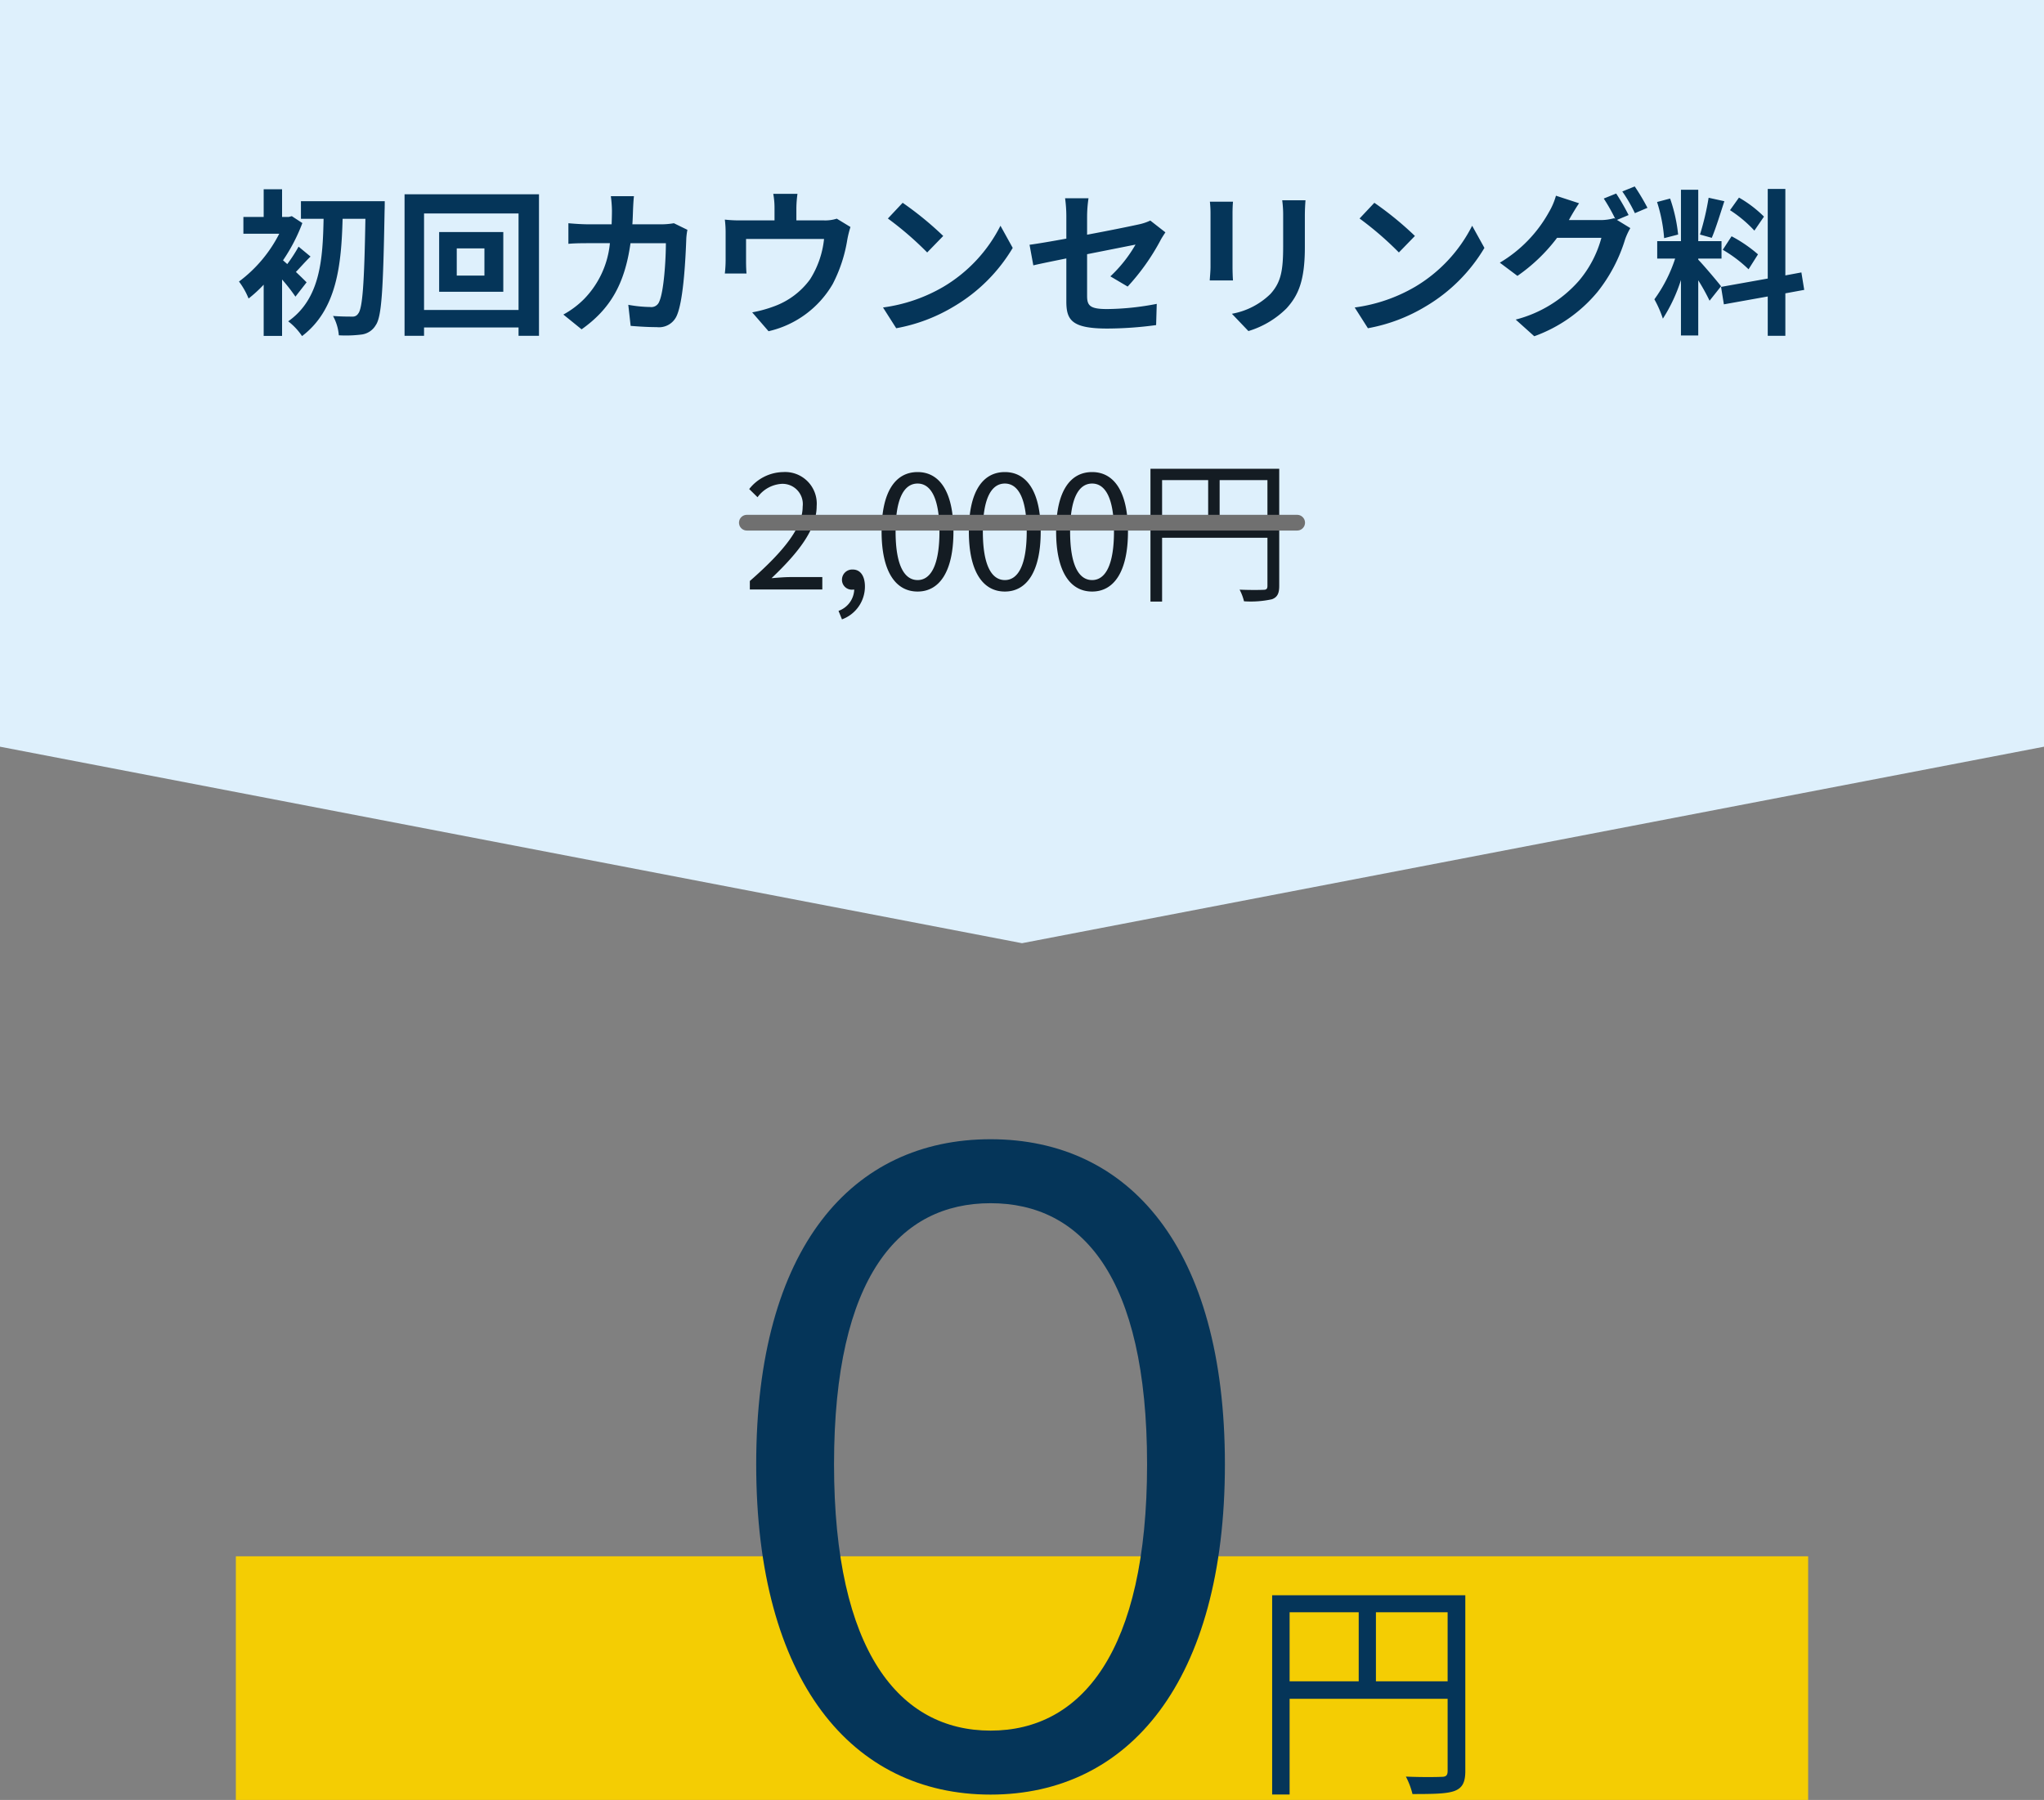 <svg xmlns="http://www.w3.org/2000/svg" width="260" height="229" viewBox="0 0 260 229">
  <rect x="0" y="0" width="260" height="229" fill="#808080" stroke="none"/>
  <g id="fee01" transform="translate(-160 -521)">
    <g id="グループ_125" data-name="グループ 125" transform="translate(-110 57)">
      <rect id="長方形_58" data-name="長方形 58" width="200" height="31" transform="translate(300 662)" fill="#f4cd03"/>
      <path id="パス_33" data-name="パス 33" d="M55,1.32c17.6,0,29.81-14.41,29.81-42.02S72.6-82.06,55-82.06,25.19-68.31,25.19-40.7,37.4,1.32,55,1.32Zm0-8.14c-11.55,0-19.91-10.01-19.91-33.88,0-23.98,8.36-33.22,19.91-33.22S74.91-64.68,74.91-40.7C74.91-16.83,66.55-6.82,55-6.82Z" transform="translate(341 691)" fill="#053559"/>
      <path id="パス_34" data-name="パス 34" d="M16.02-12.09v-8.79h9.12v8.79ZM5.04-20.88h8.79v8.79H5.04Zm22.35-2.16H2.82V2.31H5.04V-9.87h20.1V-.69c0,.57-.21.75-.75.75-.57.03-2.52.06-4.56-.03a9.593,9.593,0,0,1,.84,2.22c2.67,0,4.35-.03,5.34-.39,1.02-.39,1.38-1.11,1.38-2.55Z" transform="translate(429 690)" fill="#053559"/>
    </g>
    <g id="グループ_139" data-name="グループ 139" transform="translate(-500 235.281)">
      <g id="グループ_140" data-name="グループ 140" transform="translate(-443 -210.281)">
        <path id="合体_1" data-name="合体 1" d="M-2873,68h260l-130,25Zm0,0V-27h260V68Z" transform="translate(3976 523)" fill="#def0fc"/>
      </g>
      <g id="グループ_128" data-name="グループ 128" transform="translate(429.5 -136.281)">
        <path id="パス_31" data-name="パス 31" d="M9-5.08c-.22-.22-.76-.76-1.36-1.32C8.18-6.96,8.8-7.68,9.5-8.36L7.98-9.62A19.707,19.707,0,0,1,6.54-7.4q-.3-.27-.54-.48a22.253,22.253,0,0,0,2.46-4.74L7.12-13.5l-.38.1H5.88v-3.52H3.54v3.52H.96v2.14H5.52A17.435,17.435,0,0,1,.4-5.18,9.448,9.448,0,0,1,1.62-3.02,17.047,17.047,0,0,0,3.54-4.78V1.74H5.88V-5.44a22.988,22.988,0,0,1,1.7,2.18ZM8.28-15.4v2.24h2.88c-.1,5.1-.4,10.16-4.5,13.04A7.847,7.847,0,0,1,8.42,1.76c4.46-3.38,5-9.14,5.16-14.92h2.9c-.14,8.18-.36,11.4-.92,12.06a.8.8,0,0,1-.74.38c-.48,0-1.42,0-2.46-.08a6.107,6.107,0,0,1,.74,2.46,16.185,16.185,0,0,0,2.9-.1A2.442,2.442,0,0,0,17.8.36c.76-1.08.94-4.56,1.12-14.56.02-.32.02-1.2.02-1.2ZM31.62-5.94H28.1V-9.4h3.52Zm-5.76-5.54v7.6h8.16v-7.6ZM23.94-1.56V-13.84H35.96V-1.56ZM21.46-16.28v18h2.48V.66H35.96V1.72h2.6v-18ZM55.72-12.6a9.764,9.764,0,0,1-1.52.14H50.44c.04-.58.06-1.18.08-1.8.02-.48.06-1.32.12-1.78H47.7a14.8,14.8,0,0,1,.14,1.84c0,.6-.02,1.18-.04,1.74H44.94c-.76,0-1.8-.06-2.64-.14v2.62c.86-.08,1.96-.08,2.64-.08h2.64a11.762,11.762,0,0,1-3.3,7.12A11.468,11.468,0,0,1,41.66-.98L43.98.9c3.58-2.54,5.48-5.68,6.22-10.96h4.5c0,2.16-.26,6.16-.84,7.42a1.064,1.064,0,0,1-1.14.7,16.554,16.554,0,0,1-2.8-.28l.3,2.68c.98.08,2.18.16,3.32.16A2.462,2.462,0,0,0,56.12-.92c.86-2.04,1.1-7.62,1.18-9.78a8.645,8.645,0,0,1,.14-1.06Zm20.72-.58a4.866,4.866,0,0,1-1.66.22H71.3V-14.5a14.535,14.535,0,0,1,.14-1.84H68.36a9.882,9.882,0,0,1,.16,1.84v1.54H64.24a16.794,16.794,0,0,1-2.04-.1,12.77,12.77,0,0,1,.1,1.72v3.46a15.169,15.169,0,0,1-.1,1.68h2.76c-.04-.4-.06-1.02-.06-1.48V-10.6h9.92a11.874,11.874,0,0,1-1.78,5.14A9.79,9.79,0,0,1,68.5-2.04a16.288,16.288,0,0,1-2.82.78l2.08,2.4a12.71,12.71,0,0,0,8.16-6,18.626,18.626,0,0,0,1.86-5.66,13.355,13.355,0,0,1,.4-1.6Zm8.38-2.02-1.88,2a41.585,41.585,0,0,1,5,4.32l2.04-2.1A42,42,0,0,0,84.82-15.2ZM82.32-1.88,84,.76a21.659,21.659,0,0,0,7.42-2.82,21.267,21.267,0,0,0,7.4-7.4l-1.56-2.82A18.965,18.965,0,0,1,89.98-4.5,20.614,20.614,0,0,1,82.32-1.88Zm31.12-2.66a28.122,28.122,0,0,0,4.14-5.82c.18-.36.48-.8.66-1.08l-1.92-1.5a6.526,6.526,0,0,1-1.42.48c-.9.2-3.7.78-6.62,1.32V-13.5a16.462,16.462,0,0,1,.18-2.28h-2.98a16.766,16.766,0,0,1,.16,2.28v2.86c-1.98.36-3.74.66-4.68.78l.48,2.62c.84-.2,2.42-.52,4.2-.88v5.46c0,2.36.66,3.46,5.22,3.46a47.012,47.012,0,0,0,6.2-.44l.08-2.7a34.361,34.361,0,0,1-6.32.66c-2.18,0-2.54-.44-2.54-1.68v-5.3c2.84-.56,5.54-1.1,6.16-1.22a17.373,17.373,0,0,1-3.2,4.04Zm10.46-10.8a13.6,13.6,0,0,1,.08,1.52v6.74c0,.6-.08,1.38-.1,1.76h2.96c-.04-.46-.06-1.24-.06-1.74v-6.76c0-.64.02-1.08.06-1.52Zm9.2-.18a14.111,14.111,0,0,1,.12,2v3.8c0,3.12-.26,4.62-1.62,6.12a9.36,9.36,0,0,1-4.9,2.52l2.1,2.2a11.619,11.619,0,0,0,4.86-2.9c1.48-1.64,2.32-3.48,2.32-7.78v-3.96c0-.8.04-1.44.08-2Zm11.72.32-1.88,2a41.586,41.586,0,0,1,5,4.32l2.04-2.1A42,42,0,0,0,144.82-15.2Zm-2.5,13.32L144,.76a21.659,21.659,0,0,0,7.42-2.82,21.267,21.267,0,0,0,7.4-7.4l-1.56-2.82a18.964,18.964,0,0,1-7.28,7.78A20.614,20.614,0,0,1,142.32-1.88Zm34.84-11.76a29.285,29.285,0,0,0-1.58-2.74l-1.58.64a23.194,23.194,0,0,1,1.46,2.58l-.14-.08a6.3,6.3,0,0,1-1.74.24h-4.02l.06-.1c.24-.44.76-1.34,1.24-2.04l-2.94-.96a8.744,8.744,0,0,1-.9,2.1,17.112,17.112,0,0,1-6.24,6.42l2.24,1.68a21.957,21.957,0,0,0,5.04-4.84h5.64a14.148,14.148,0,0,1-2.84,5.44A16,16,0,0,1,162.8-.34l2.36,2.12a18.627,18.627,0,0,0,8.06-5.66,20.185,20.185,0,0,0,3.5-6.68,8.475,8.475,0,0,1,.66-1.42l-1.7-1.04Zm-.8-3a19.035,19.035,0,0,1,1.6,2.76l1.6-.68a28.555,28.555,0,0,0-1.62-2.72Zm18.02,3.2a15.03,15.03,0,0,0-3.18-2.42l-1.14,1.6a16.091,16.091,0,0,1,3.1,2.6Zm-5.24,4.22a16.887,16.887,0,0,1,3.28,2.48l1.2-1.9a17.569,17.569,0,0,0-3.36-2.3Zm-1.8-6.62a34.016,34.016,0,0,1-1.1,4.68l1.5.42c.5-1.16,1.08-3.06,1.6-4.66Zm-3.88,4.68a20.053,20.053,0,0,0-1.02-4.58l-1.66.44a19.82,19.82,0,0,1,.9,4.6Zm5.46,6.58c-.42-.56-2.32-2.8-2.9-3.38V-8.1h2.96v-2.22h-2.96v-6.54h-2.2v6.54H180.8V-8.1h2.28a18.515,18.515,0,0,1-2.64,5.18,14.133,14.133,0,0,1,1.08,2.46,20.526,20.526,0,0,0,2.3-4.92V1.68h2.2V-5.34a26.717,26.717,0,0,1,1.44,2.6Zm10.58.46-.36-2.22-2.04.38v-11h-2.24v11.4L188.92-4.5l.36,2.22,5.58-1v5h2.24v-5.4Z" transform="translate(260.5 463)" fill="#053559"/>
        <g id="グループ_141" data-name="グループ 141" transform="translate(0 -28)">
          <path id="パス_32" data-name="パス 32" d="M.88,0H10.1V-1.58H6.04c-.74,0-1.64.08-2.4.14C7.08-4.7,9.38-7.68,9.38-10.6a4.022,4.022,0,0,0-4.26-4.34A5.607,5.607,0,0,0,.8-12.78l1.06,1.04a4.106,4.106,0,0,1,3.04-1.7,2.577,2.577,0,0,1,2.7,2.9C7.6-8.02,5.48-5.1.88-1.08ZM12.6,3.8A4.451,4.451,0,0,0,15.52-.38c0-1.34-.58-2.16-1.54-2.16A1.3,1.3,0,0,0,12.6-1.26,1.253,1.253,0,0,0,13.94.02.82.82,0,0,0,14.16,0a3,3,0,0,1-2,2.72ZM22.22.26c2.78,0,4.56-2.54,4.56-7.64,0-5.08-1.78-7.56-4.56-7.56-2.8,0-4.58,2.46-4.58,7.56S19.42.26,22.22.26Zm0-1.46c-1.68,0-2.8-1.86-2.8-6.18,0-4.28,1.12-6.1,2.8-6.1,1.66,0,2.78,1.82,2.78,6.1C25-3.06,23.88-1.2,22.22-1.2ZM33.32.26c2.78,0,4.56-2.54,4.56-7.64,0-5.08-1.78-7.56-4.56-7.56-2.8,0-4.58,2.46-4.58,7.56S30.52.26,33.32.26Zm0-1.46c-1.68,0-2.8-1.86-2.8-6.18,0-4.28,1.12-6.1,2.8-6.1,1.66,0,2.78,1.82,2.78,6.1C36.1-3.06,34.98-1.2,33.32-1.2ZM44.42.26c2.78,0,4.56-2.54,4.56-7.64,0-5.08-1.78-7.56-4.56-7.56-2.8,0-4.58,2.46-4.58,7.56S41.62.26,44.42.26Zm0-1.46c-1.68,0-2.8-1.86-2.8-6.18,0-4.28,1.12-6.1,2.8-6.1,1.66,0,2.78,1.82,2.78,6.1C47.2-3.06,46.08-1.2,44.42-1.2ZM60.64-8.06v-5.86h6.08v5.86Zm-7.32-5.86h5.86v5.86H53.32Zm14.9-1.44H51.84V1.54h1.48V-6.58h13.4V-.46c0,.38-.14.5-.5.5-.38.02-1.68.04-3.04-.02a6.4,6.4,0,0,1,.56,1.48,12.594,12.594,0,0,0,3.56-.26c.68-.26.92-.74.92-1.7Z" transform="translate(325 525)" fill="#141c23"/>
          <path id="パス_29" data-name="パス 29" d="M0,0H70" transform="translate(325.5 516.5)" fill="none" stroke="#707070" stroke-linecap="round" stroke-width="2"/>
        </g>
      </g>
    </g>
  </g>
</svg>
